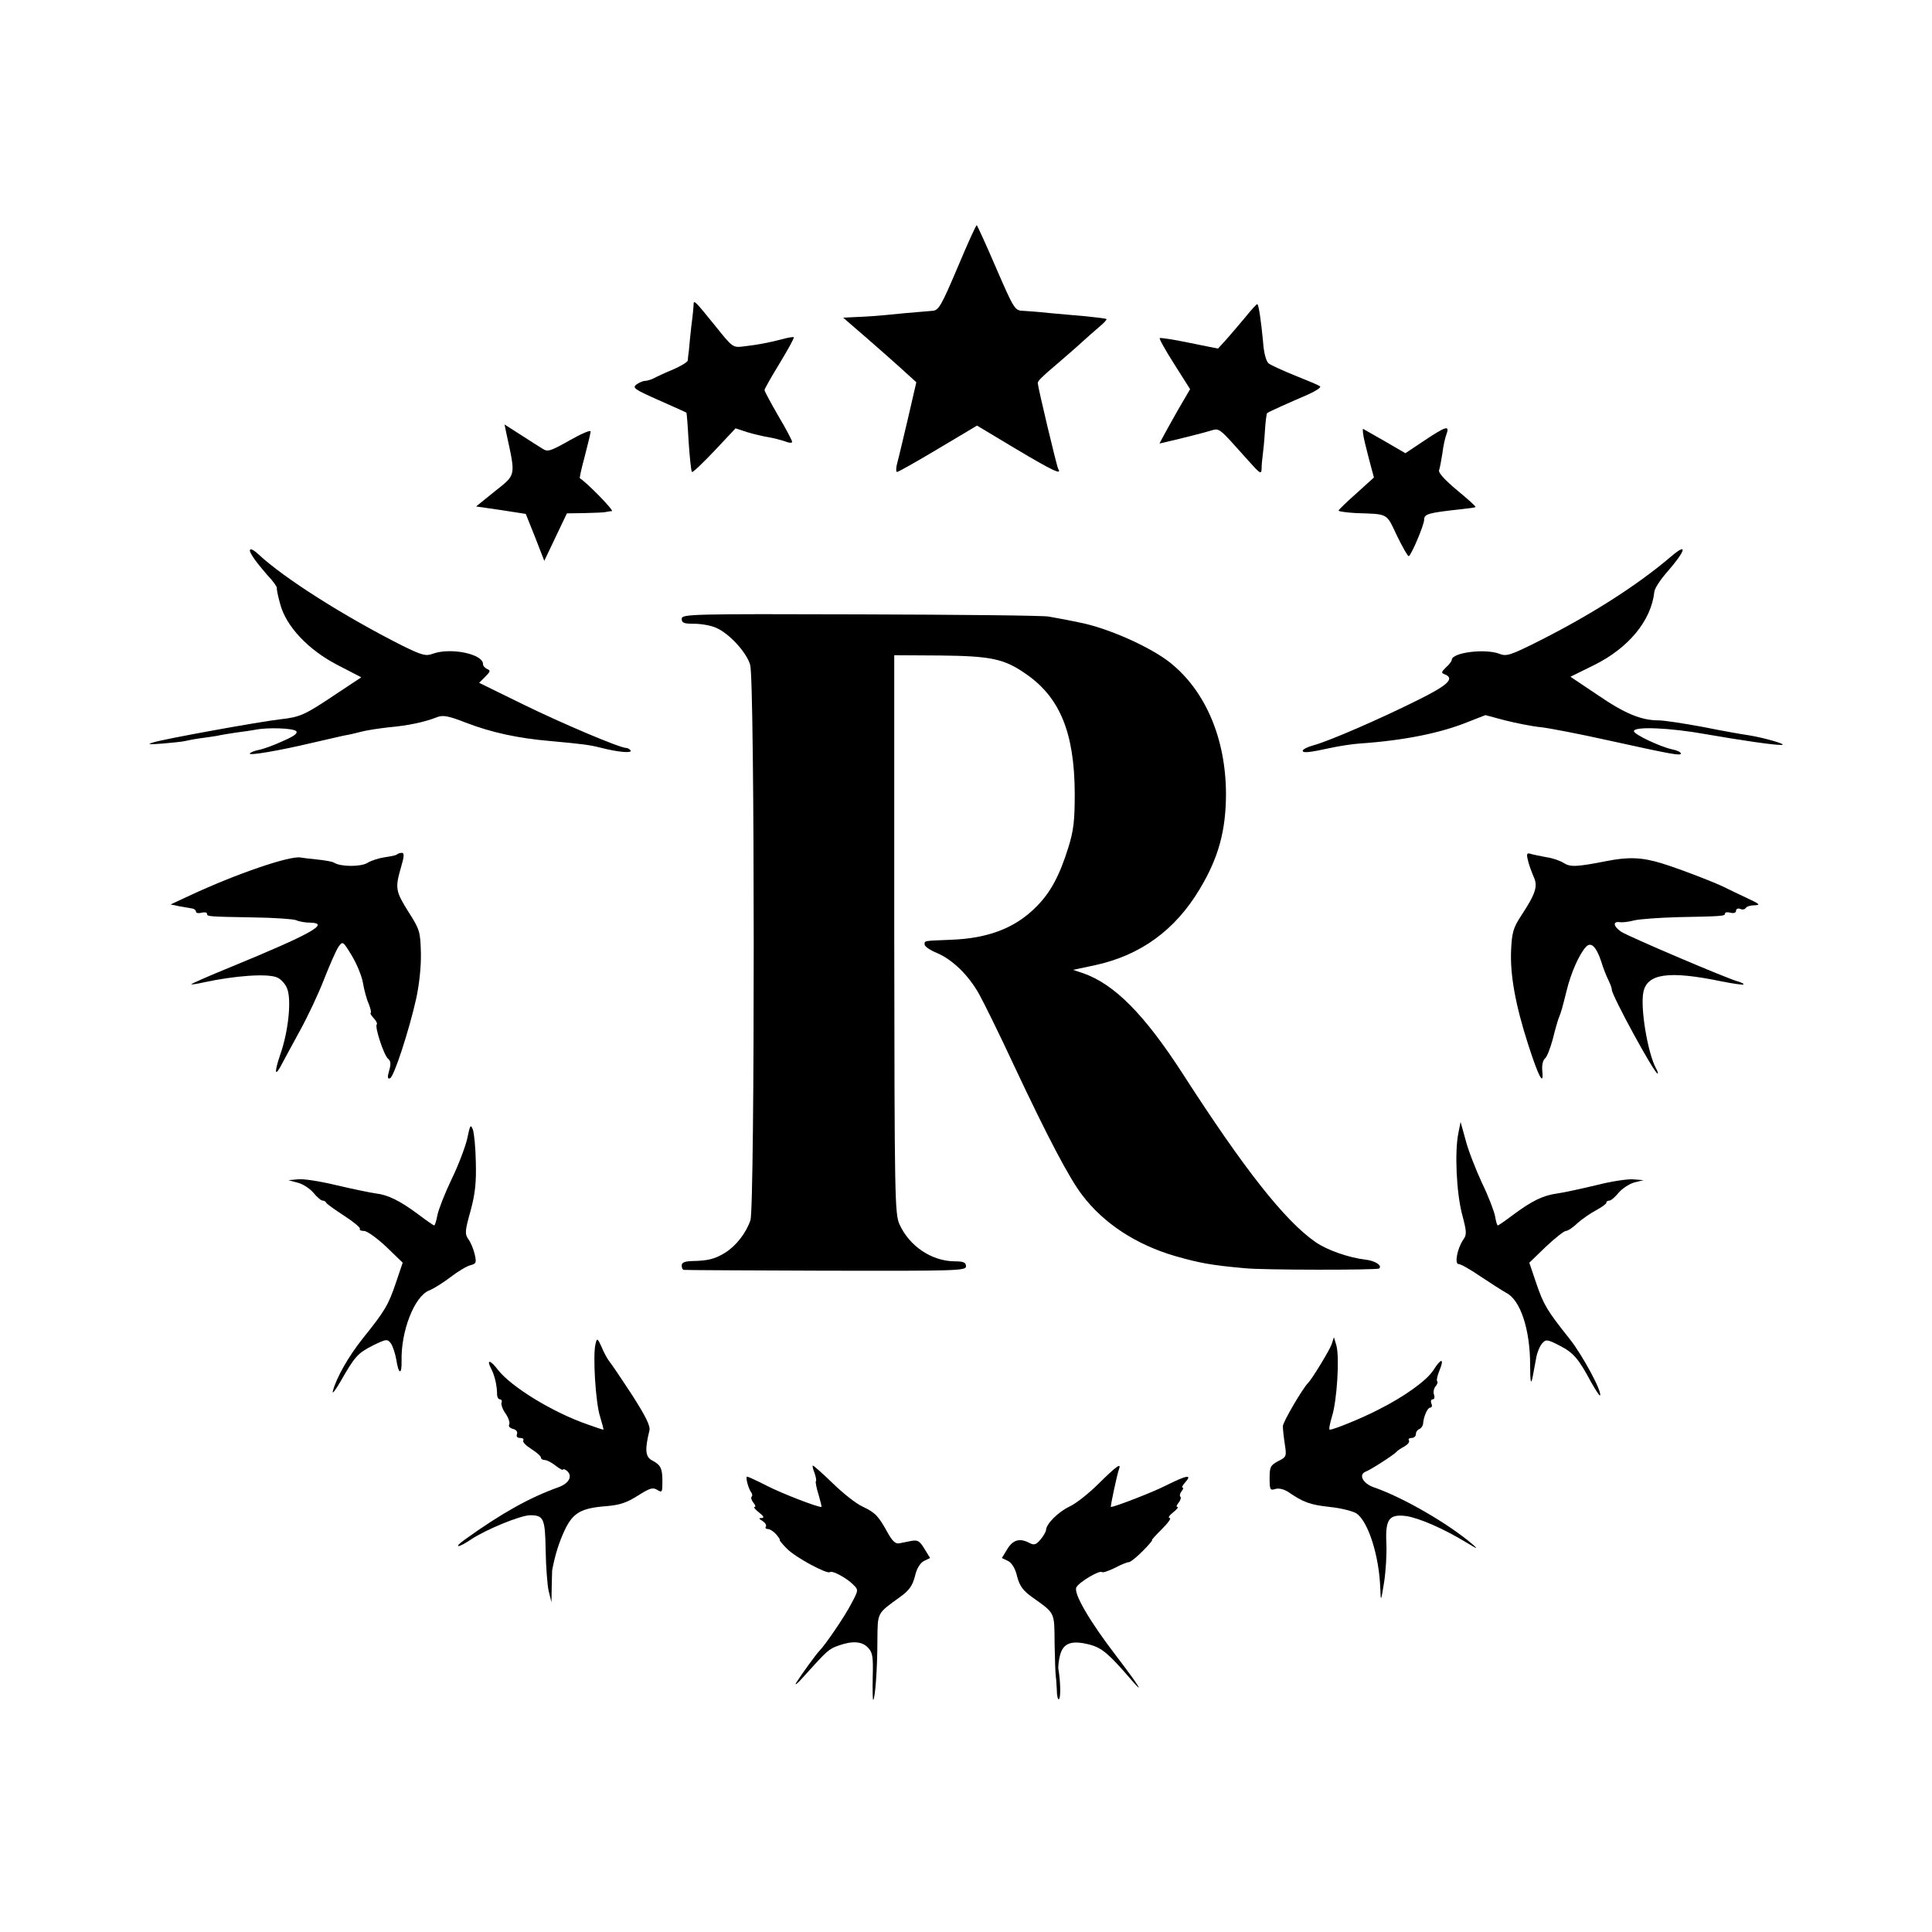 <?xml version="1.0" standalone="no"?>
<!DOCTYPE svg PUBLIC "-//W3C//DTD SVG 20010904//EN"
 "http://www.w3.org/TR/2001/REC-SVG-20010904/DTD/svg10.dtd">
<svg version="1.0" xmlns="http://www.w3.org/2000/svg"
 width="700pt" height="700pt" viewBox="0 0 700 700"
 preserveAspectRatio="xMidYMid meet">
<g transform="translate(0,700) scale(0.1,-0.1)"
fill="#000000" stroke="none">
<path d="M3470 6032 c-59 -139 -69 -156 -90 -158 -14 -1 -61 -5 -105 -9 -108
-11 -133 -12 -180 -14 l-40 -2 30 -26 c71 -61 172 -150 202 -178 l33 -30 -30
-130 c-17 -71 -34 -145 -39 -162 -5 -18 -5 -33 -1 -33 5 0 72 38 149 84 l141
84 140 -84 c136 -81 169 -96 154 -73 -5 9 -73 293 -74 311 0 8 14 22 80 78 29
25 66 57 83 73 16 15 43 38 59 52 17 14 29 27 27 29 -2 2 -35 6 -74 10 -38 3
-99 9 -135 12 -36 4 -78 7 -95 8 -28 1 -32 8 -95 153 -36 84 -68 154 -71 157
-2 2 -33 -66 -69 -152z"/>
<path d="M2513 5897 c0 -7 -3 -41 -8 -77 -4 -36 -8 -76 -9 -90 -2 -14 -4 -30
-4 -36 -1 -6 -26 -21 -54 -33 -29 -12 -61 -27 -70 -32 -10 -5 -24 -9 -31 -9
-7 0 -21 -6 -31 -13 -16 -12 -7 -18 81 -57 54 -24 99 -44 100 -45 1 0 5 -48 8
-105 4 -58 9 -107 12 -110 3 -3 39 32 81 76 l77 82 43 -14 c23 -7 57 -15 76
-18 18 -3 45 -10 60 -15 14 -6 26 -7 26 -2 0 5 -22 47 -50 94 -27 47 -50 89
-50 94 0 4 25 48 55 97 30 50 53 91 51 94 -2 2 -21 -1 -42 -7 -47 -12 -86 -20
-139 -26 -40 -5 -40 -5 -105 76 -71 88 -77 94 -77 76z"/>
<path d="M4514 5853 c-22 -26 -53 -63 -70 -82 l-31 -34 -104 21 c-57 12 -105
19 -107 17 -3 -2 21 -45 53 -95 l57 -90 -45 -77 c-24 -43 -49 -87 -55 -99
l-11 -21 72 17 c40 10 88 22 108 28 40 11 28 20 142 -107 42 -47 47 -51 48
-30 0 13 2 35 4 49 2 14 6 53 8 88 2 34 6 64 8 65 5 5 82 39 147 67 29 13 49
26 45 30 -4 4 -45 21 -90 39 -45 18 -88 38 -96 44 -10 8 -18 38 -21 82 -7 73
-15 127 -20 133 -2 2 -21 -19 -42 -45z"/>
<path d="M1834 5433 c35 -161 37 -151 -41 -213 l-68 -55 90 -13 90 -14 34 -85
33 -85 41 86 41 86 65 1 c36 1 71 2 76 4 6 1 15 3 22 3 9 2 -93 106 -116 119
-2 1 6 37 18 81 11 43 21 83 21 89 0 6 -35 -9 -77 -33 -69 -39 -79 -42 -97
-30 -12 7 -47 30 -80 51 l-58 37 6 -29z"/>
<path d="M4945 5397 c7 -28 17 -69 23 -90 l10 -37 -64 -58 c-35 -31 -64 -59
-64 -62 0 -3 28 -7 63 -9 119 -4 109 1 148 -81 20 -41 39 -75 43 -75 8 0 56
113 56 132 0 21 15 25 134 38 27 3 51 6 52 8 2 2 -28 29 -67 61 -44 37 -68 63
-65 72 3 8 8 36 12 61 3 26 10 58 15 70 12 33 -2 29 -80 -23 l-69 -46 -74 43
c-40 23 -76 43 -79 45 -3 2 -1 -20 6 -49z"/>
<path d="M916 4983 c9 -15 34 -45 53 -67 20 -21 35 -42 34 -46 -1 -4 4 -30 12
-58 21 -81 102 -167 209 -222 l85 -44 -95 -63 c-109 -73 -126 -81 -197 -89
-73 -8 -426 -72 -462 -84 -24 -7 -16 -8 35 -4 36 3 72 7 80 9 8 2 33 7 55 10
23 3 50 7 62 9 12 3 43 8 70 12 26 3 57 8 68 10 44 9 137 6 148 -5 7 -7 -6
-18 -48 -36 -32 -15 -71 -29 -87 -32 -16 -3 -30 -9 -33 -13 -5 -9 110 11 228
39 48 11 97 22 109 25 13 2 41 8 63 14 22 6 69 13 105 17 67 6 126 18 172 36
22 9 41 6 105 -19 93 -36 190 -57 308 -67 120 -11 141 -14 181 -24 62 -16 115
-21 109 -10 -4 5 -11 9 -16 9 -23 0 -231 88 -376 159 l-157 77 22 22 c19 19
20 23 7 28 -8 4 -15 11 -15 18 0 37 -119 61 -183 37 -24 -9 -39 -5 -110 30
-210 106 -428 244 -521 331 -29 27 -41 22 -20 -9z"/>
<path d="M6055 4984 c-123 -105 -291 -212 -484 -309 -98 -49 -113 -54 -138
-44 -51 20 -173 5 -173 -22 0 -4 -9 -17 -21 -27 -17 -17 -18 -20 -5 -25 38
-15 13 -39 -96 -93 -140 -70 -325 -150 -378 -164 -22 -6 -40 -15 -40 -20 0 -9
23 -7 105 11 28 6 73 13 100 15 162 11 296 38 398 80 l59 23 71 -19 c40 -10
99 -22 132 -25 33 -4 141 -25 240 -47 236 -52 265 -57 265 -48 0 5 -15 12 -32
15 -44 10 -138 54 -138 66 0 18 133 12 260 -11 127 -22 248 -40 275 -39 24 1
-63 26 -119 35 -22 3 -96 16 -165 30 -70 13 -142 24 -162 24 -63 0 -123 25
-222 93 l-97 65 85 42 c126 62 208 162 219 266 1 12 22 44 45 70 69 79 78 111
16 58z"/>
<path d="M2470 4758 c0 -15 8 -18 45 -18 25 0 60 -6 78 -14 47 -19 112 -89
125 -135 17 -54 17 -1963 1 -2012 -16 -47 -52 -93 -92 -118 -37 -23 -63 -29
-119 -30 -27 -1 -38 -5 -38 -16 0 -8 3 -16 8 -16 4 -1 235 -2 515 -3 477 -1
507 0 507 16 0 14 -9 18 -42 18 -83 1 -163 55 -199 134 -17 39 -18 92 -19
1052 l0 1010 167 -1 c184 -2 231 -12 309 -66 124 -85 177 -213 178 -434 0 -98
-4 -134 -23 -195 -32 -103 -65 -164 -116 -215 -77 -78 -175 -115 -310 -120
-100 -4 -95 -3 -95 -17 0 -7 20 -21 45 -31 56 -24 113 -79 152 -148 17 -30 75
-148 129 -264 119 -253 198 -404 245 -465 78 -103 196 -180 337 -221 88 -25
129 -33 252 -44 65 -7 481 -7 487 -1 12 11 -15 28 -49 32 -61 7 -141 35 -182
64 -111 77 -259 265 -481 610 -139 215 -247 324 -361 364 l-36 12 80 17 c165
36 290 127 379 276 68 113 95 212 95 346 -1 199 -74 371 -201 473 -72 58 -230
128 -332 147 -13 3 -35 7 -49 10 -14 2 -41 8 -60 11 -19 4 -326 7 -682 8 -616
2 -648 1 -648 -16z"/>
<path d="M1438 3904 c-3 -3 -23 -7 -44 -10 -21 -3 -49 -12 -62 -20 -23 -15
-97 -15 -121 0 -5 4 -33 9 -63 12 -29 3 -55 6 -58 7 -38 8 -234 -59 -401 -137
l-71 -33 34 -7 c18 -3 39 -7 46 -8 6 -1 12 -6 12 -11 0 -5 9 -7 20 -4 11 3 20
1 20 -3 0 -11 1 -11 170 -14 74 -1 143 -6 153 -10 10 -5 33 -9 52 -9 72 -2 2
-41 -292 -162 -79 -32 -141 -60 -140 -61 1 -2 20 1 42 6 114 25 236 34 270 18
13 -6 29 -23 35 -39 17 -40 5 -157 -25 -241 -23 -68 -19 -83 8 -30 8 15 37 69
65 120 28 51 67 134 87 186 20 51 43 103 51 115 16 22 16 22 49 -32 18 -30 36
-74 40 -98 4 -24 13 -59 21 -76 7 -18 10 -33 7 -33 -3 0 1 -8 10 -18 10 -10
15 -21 12 -24 -8 -8 26 -112 41 -124 10 -8 11 -19 4 -43 -7 -24 -6 -31 3 -28
14 4 69 173 95 289 11 51 18 115 17 165 -2 77 -4 85 -45 149 -47 75 -49 86
-27 162 12 40 12 52 3 52 -7 0 -15 -3 -18 -6z"/>
<path d="M5536 3883 c3 -15 13 -41 20 -58 17 -35 9 -61 -44 -142 -29 -44 -34
-61 -37 -125 -4 -89 15 -197 62 -343 38 -118 57 -153 51 -95 -2 20 2 39 10 45
7 6 19 37 28 70 8 33 18 67 21 75 10 25 12 32 29 100 16 66 46 133 70 159 18
20 37 2 55 -51 7 -24 19 -54 26 -68 7 -14 13 -30 13 -36 0 -21 154 -304 166
-304 2 0 0 9 -6 19 -30 56 -57 217 -46 275 13 69 92 80 285 40 40 -8 75 -13
78 -11 2 3 -7 7 -20 11 -36 9 -395 162 -423 180 -28 19 -32 38 -6 35 9 -2 33
1 52 6 19 5 91 10 160 12 163 3 170 4 170 13 0 5 9 6 20 3 12 -3 20 0 20 7 0
7 7 10 15 7 8 -4 17 -2 20 3 4 6 18 10 33 10 22 1 17 5 -28 26 -30 14 -63 30
-73 35 -31 17 -171 71 -236 91 -72 22 -121 24 -201 8 -108 -21 -130 -22 -154
-7 -12 8 -40 18 -62 21 -21 4 -47 9 -57 12 -15 5 -17 1 -11 -23z"/>
<path d="M1693 2875 c-7 -30 -32 -97 -57 -148 -24 -50 -47 -109 -51 -129 -4
-21 -9 -38 -12 -38 -2 0 -27 17 -56 39 -67 50 -111 72 -156 77 -20 3 -84 16
-143 30 -58 14 -121 24 -140 21 l-33 -3 33 -9 c18 -4 43 -20 57 -36 13 -16 28
-29 34 -29 5 0 11 -3 13 -8 2 -4 31 -25 65 -47 34 -22 59 -43 57 -47 -3 -5 4
-8 15 -8 11 0 47 -26 80 -57 l60 -58 -25 -74 c-27 -79 -38 -99 -120 -201 -51
-64 -95 -141 -108 -190 -4 -14 9 2 28 35 52 91 62 102 117 130 49 24 52 24 65
8 7 -10 16 -37 20 -60 8 -53 20 -56 19 -5 -3 108 46 234 99 256 18 7 54 30 80
50 26 20 58 39 71 42 20 5 22 9 15 39 -4 18 -14 43 -23 55 -13 19 -13 29 8
103 17 63 21 104 19 177 -1 52 -6 105 -11 118 -8 20 -10 15 -20 -33z"/>
<path d="M5284 2895 c-14 -69 -7 -215 13 -293 17 -64 18 -75 5 -93 -22 -32
-33 -89 -17 -89 8 0 43 -20 78 -44 36 -24 78 -51 94 -60 52 -26 87 -133 87
-263 0 -61 3 -75 10 -37 2 11 7 37 11 59 3 22 14 48 22 57 14 16 18 16 63 -7
51 -26 69 -47 115 -133 16 -28 30 -50 32 -48 10 10 -63 146 -110 205 -82 103
-94 123 -121 202 l-25 74 60 58 c33 31 66 57 72 57 7 0 26 12 42 28 17 15 47
36 68 47 20 11 37 23 37 27 0 5 5 8 11 8 6 0 21 13 34 29 14 16 39 32 57 37
l33 8 -36 3 c-20 2 -81 -7 -135 -21 -55 -13 -118 -27 -141 -30 -52 -7 -91 -26
-160 -77 -29 -22 -54 -39 -56 -39 -3 0 -7 15 -10 33 -3 17 -24 73 -48 122 -23
50 -50 119 -59 155 l-18 65 -8 -40z"/>
<path d="M2158 2132 c-11 -40 0 -215 16 -264 8 -27 14 -48 12 -48 -2 0 -27 8
-57 19 -125 43 -277 136 -325 198 -28 37 -43 39 -24 3 12 -23 21 -60 21 -92 0
-10 5 -18 10 -18 6 0 9 -6 6 -12 -2 -7 4 -25 15 -40 11 -16 16 -33 13 -39 -4
-6 2 -13 13 -16 13 -3 18 -11 15 -19 -3 -9 1 -14 12 -14 9 0 14 -4 11 -9 -4
-5 10 -19 29 -31 19 -12 35 -26 35 -31 0 -5 6 -9 14 -9 7 0 25 -9 40 -21 14
-11 26 -17 26 -14 0 4 6 2 14 -4 22 -19 8 -46 -32 -60 -103 -37 -204 -93 -339
-190 -43 -31 -22 -30 23 1 54 36 178 87 214 88 50 0 55 -11 57 -127 1 -59 6
-126 11 -148 l10 -40 1 58 c1 31 1 58 2 60 11 57 25 100 45 143 30 63 59 80
152 87 48 4 74 13 113 38 43 27 54 31 70 21 18 -11 19 -9 19 30 0 49 -6 60
-38 77 -24 13 -26 39 -9 108 4 16 -13 51 -63 129 -38 58 -75 113 -82 121 -7 9
-20 32 -28 52 -15 33 -17 34 -22 13z"/>
<path d="M4825 2130 c-7 -21 -71 -126 -85 -140 -19 -18 -91 -141 -92 -157 0
-10 3 -39 7 -65 7 -45 6 -47 -24 -62 -28 -15 -31 -21 -31 -62 0 -41 2 -45 20
-39 13 4 31 0 48 -11 54 -37 78 -46 150 -54 40 -4 83 -15 96 -23 43 -28 83
-154 87 -272 2 -50 2 -50 14 23 6 40 10 104 8 141 -4 87 10 106 72 98 47 -7
136 -46 215 -94 43 -26 48 -28 25 -8 -88 75 -252 170 -357 206 -40 14 -57 46
-30 57 19 7 104 62 112 72 3 4 15 12 28 19 12 7 20 16 17 22 -4 5 1 9 9 9 9 0
16 6 16 14 0 8 6 16 12 18 7 3 13 11 14 19 2 27 16 59 26 59 6 0 8 7 4 15 -3
8 -1 15 5 15 6 0 8 7 5 16 -4 9 -1 23 5 31 7 7 9 16 6 19 -3 3 1 21 9 40 18
44 5 44 -23 -1 -25 -38 -106 -96 -200 -143 -60 -31 -161 -72 -175 -72 -4 0 0
21 8 48 18 56 28 214 16 257 l-9 30 -8 -25z"/>
<path d="M2951 1664 c5 -15 8 -29 5 -31 -2 -2 2 -24 10 -49 7 -24 12 -44 10
-44 -17 0 -143 49 -196 76 -37 19 -70 34 -73 34 -7 0 4 -42 14 -56 5 -6 6 -14
2 -17 -3 -4 0 -13 7 -22 7 -8 9 -15 4 -15 -5 0 2 -9 16 -20 17 -13 20 -20 10
-20 -12 0 -11 -3 3 -11 9 -6 15 -14 12 -20 -4 -5 0 -9 7 -9 8 0 21 -9 31 -20
9 -11 15 -20 12 -20 -2 0 9 -14 26 -31 31 -32 147 -94 156 -85 8 7 60 -21 84
-45 20 -20 20 -20 -8 -72 -22 -43 -93 -147 -113 -167 -12 -12 -67 -88 -84
-115 -10 -16 4 -5 30 25 82 91 88 96 123 108 50 18 86 15 107 -9 16 -17 18
-34 16 -107 -1 -47 0 -84 2 -81 7 7 15 114 15 217 1 101 -2 95 81 155 35 25
46 42 55 76 6 27 18 47 32 55 l23 11 -21 34 c-17 28 -24 32 -47 28 -15 -3 -35
-7 -45 -9 -13 -2 -25 10 -41 39 -33 60 -44 72 -90 94 -23 10 -71 48 -108 84
-37 36 -70 65 -73 65 -2 0 0 -12 6 -26z"/>
<path d="M3980 1624 c-35 -35 -83 -73 -106 -83 -41 -20 -84 -63 -84 -85 -1 -6
-9 -21 -20 -34 -16 -19 -23 -21 -39 -13 -35 19 -60 13 -81 -21 l-20 -33 23
-11 c14 -8 26 -28 32 -55 9 -34 20 -51 55 -76 84 -60 80 -52 81 -168 1 -58 3
-109 4 -115 1 -5 3 -29 4 -52 0 -23 4 -38 8 -34 7 6 5 67 -2 107 -2 10 1 34 6
53 12 44 43 54 108 37 44 -12 69 -33 153 -131 48 -55 21 -13 -56 88 -97 126
-158 230 -146 251 10 19 84 63 93 55 3 -3 23 4 46 15 22 12 45 21 51 21 6 0
28 18 50 40 22 22 37 40 34 40 -3 0 14 18 36 40 22 22 35 40 28 40 -7 0 -2 9
12 20 14 11 21 20 16 20 -5 0 -3 7 4 15 7 9 10 18 7 22 -4 3 -2 12 4 20 6 7 8
13 4 13 -5 0 0 9 10 20 26 29 4 25 -68 -11 -46 -24 -188 -79 -202 -79 -3 0 23
120 29 136 10 26 -8 13 -74 -52z"/>
</g>
</svg>
